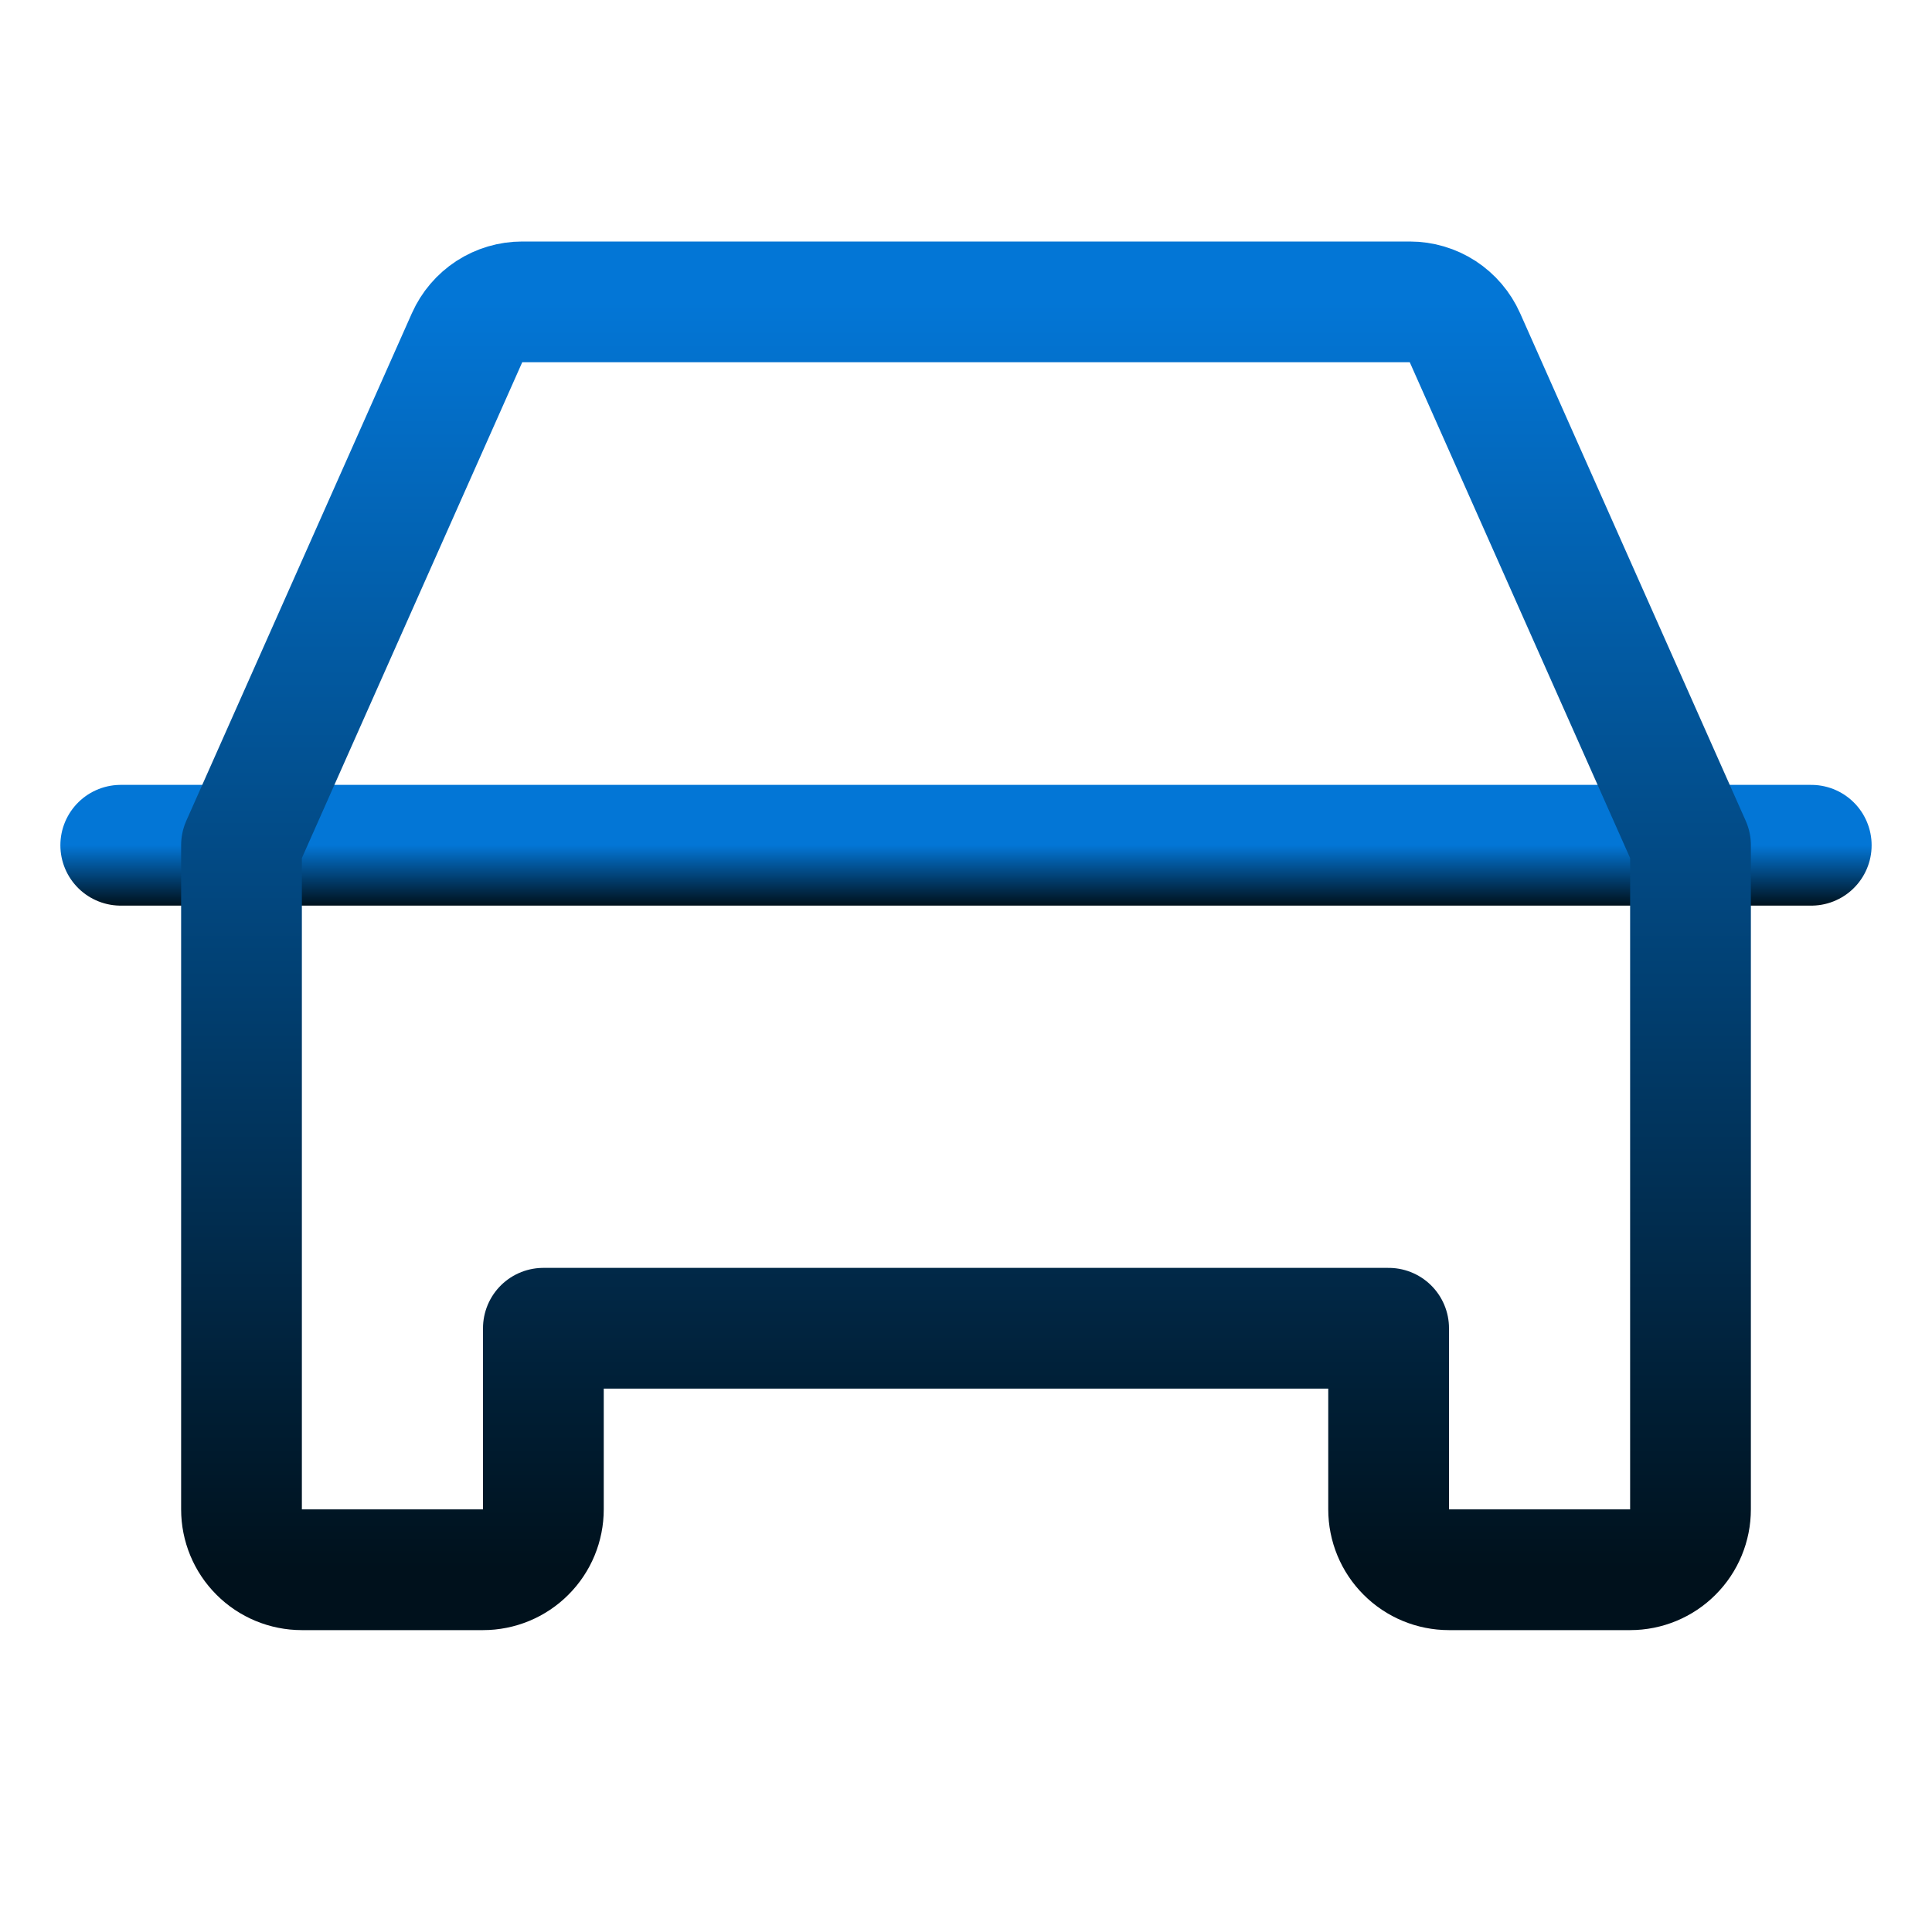 <svg width="32" height="32" viewBox="0 0 32 32" fill="none" xmlns="http://www.w3.org/2000/svg">
<g clip-path="url(#clip0_40000374_3917)">
<path d="M2 14H30" stroke="url(#paint0_linear_40000374_3917)" stroke-width="2" stroke-linecap="round" stroke-linejoin="round"/>
<path d="M27 26H24C23.735 26 23.48 25.895 23.293 25.707C23.105 25.52 23 25.265 23 25V22H9V25C9 25.265 8.895 25.52 8.707 25.707C8.52 25.895 8.265 26 8 26H5C4.735 26 4.48 25.895 4.293 25.707C4.105 25.52 4 25.265 4 25V14L7.736 5.594C7.815 5.417 7.943 5.267 8.105 5.161C8.267 5.056 8.457 5 8.65 5H23.35C23.543 5 23.733 5.056 23.895 5.161C24.057 5.267 24.185 5.417 24.264 5.594L28 14V25C28 25.265 27.895 25.52 27.707 25.707C27.52 25.895 27.265 26 27 26Z" stroke="url(#paint1_linear_40000374_3917)" stroke-width="2" stroke-linecap="round" stroke-linejoin="round"/>
</g>
<defs>
<linearGradient id="paint0_linear_40000374_3917" x1="16" y1="14" x2="16" y2="15" gradientUnits="userSpaceOnUse">
<stop stop-color="#0376D6"/>
<stop offset="1" stop-color="#00111C"/>
</linearGradient>
<linearGradient id="paint1_linear_40000374_3917" x1="16" y1="5" x2="16" y2="26" gradientUnits="userSpaceOnUse">
<stop stop-color="#0376D6"/>
<stop offset="1" stop-color="#00111C"/>
</linearGradient>
<clipPath id="clip0_40000374_3917">
<rect width="32" height="32" fill="white"/>
</clipPath>
</defs>
</svg>

